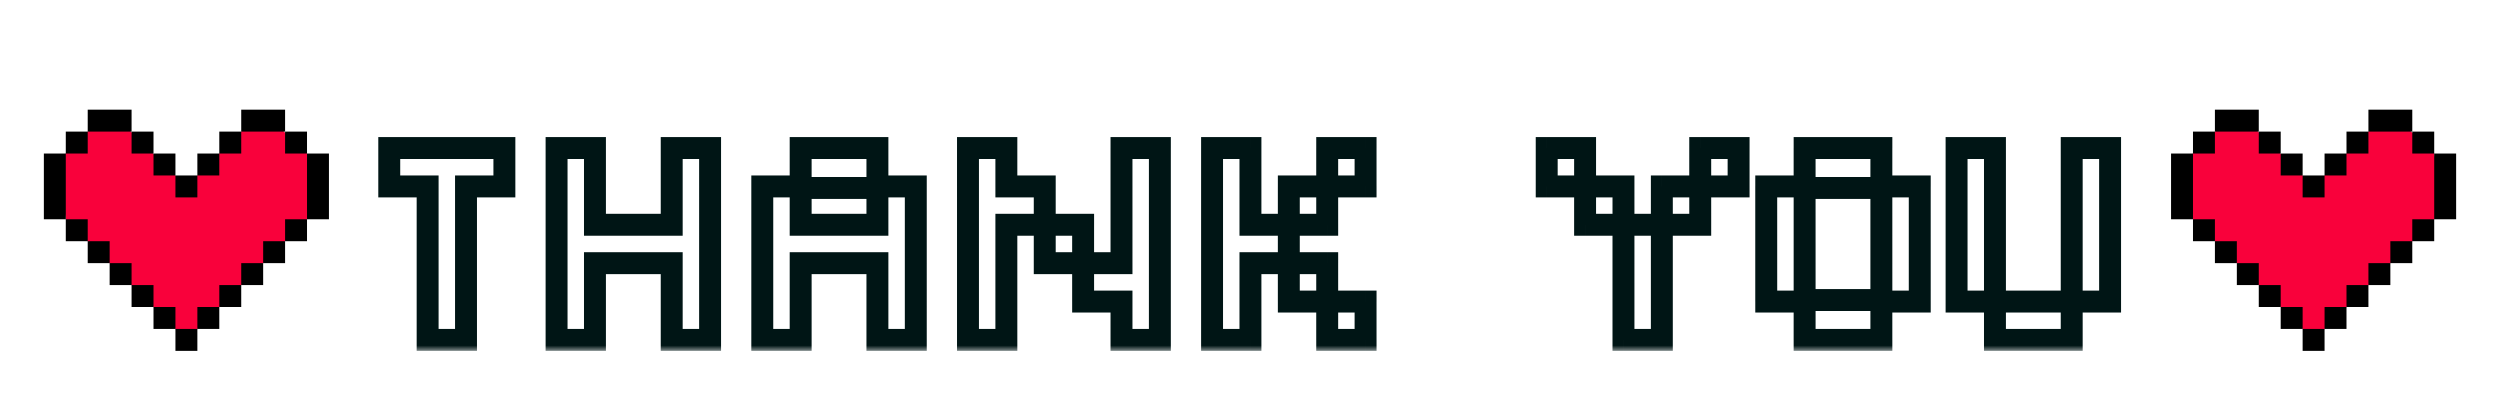 <svg xmlns="http://www.w3.org/2000/svg" width="228" height="36" fill="none"><g filter="url(#a)"><g filter="url(#b)"><mask id="c" width="160" height="20" x="33" y="6" fill="#000" maskUnits="userSpaceOnUse"><path fill="#fff" d="M33 6h160v20H33z"/><path d="M38 25V11h-3.5V7.5H45V11h-3.5v14zm11.76 0V7.5h3.5v7h7v-7h3.5V25h-3.5v-7h-7v7zm18.76 0V11h3.5V7.5h7V11h3.5v14h-3.5v-7h-7v7zm3.5-10.5h7v-3.36h-7zM87.28 25V7.5h3.5V11h3.5v3.5h3.5V18h3.5V7.5h3.5V25h-3.5v-3.5h-3.5V18h-3.5v-3.5h-3.5V25zm22.26 0V7.5h3.5v7h3.5V18h3.5v3.5h3.5V25h-3.5v-3.5h-3.5V18h-3.5v7zm10.5-14V7.5h3.5V11zm-3.5 3.5V11h3.5v3.5zM147.06 25V14.5h-3.5V11h-3.5V7.5h3.5V11h3.5v3.5h3.5V25zm7-14V7.5h3.5V11zm-3.5 3.5V11h3.5v3.5zM163.58 25v-3.5h-3.5V11h3.5V7.5h7V11h3.5v10.5h-3.5V25zm0-3.64h7V11.14h-7zM180.94 25v-3.5h-3.5v-14h3.5v14h7V25zm7-3.5v-14h3.5v14z"/></mask><path fill="#fff" d="M38 25V11h-3.5V7.5H45V11h-3.5v14zm11.76 0V7.5h3.5v7h7v-7h3.5V25h-3.5v-7h-7v7zm18.76 0V11h3.5V7.5h7V11h3.5v14h-3.5v-7h-7v7zm3.5-10.5h7v-3.36h-7zM87.28 25V7.5h3.5V11h3.5v3.5h3.5V18h3.5V7.5h3.5V25h-3.5v-3.5h-3.5V18h-3.5v-3.5h-3.5V25zm22.26 0V7.5h3.5v7h3.5V18h3.5v3.5h3.5V25h-3.5v-3.5h-3.5V18h-3.5v7zm10.5-14V7.5h3.5V11zm-3.5 3.5V11h3.5v3.5zM147.06 25V14.5h-3.5V11h-3.5V7.5h3.5V11h3.5v3.5h3.5V25zm7-14V7.5h3.5V11zm-3.5 3.5V11h3.5v3.5zM163.58 25v-3.5h-3.5V11h3.5V7.5h7V11h3.5v10.5h-3.5V25zm0-3.64h7V11.14h-7zM180.94 25v-3.5h-3.5v-14h3.5v14h7V25zm7-3.5v-14h3.5v14z"/><path fill="#001515" d="M38 25h-1v1h1zm0-14h1v-1h-1zm-3.5 0h-1v1h1zm0-3.5v-1h-1v1zm10.5 0h1v-1h-1zm0 3.5v1h1v-1zm-3.5 0v-1h-1v1zm0 14v1h1v-1zM38 25h1V11h-2v14zm0-14v-1h-3.5v2H38zm-3.5 0h1V7.5h-2V11zm0-3.5v1H45v-2H34.5zm10.5 0h-1V11h2V7.5zm0 3.5v-1h-3.5v2H45zm-3.5 0h-1v14h2V11zm0 14v-1H38v2h3.5zm8.26 0h-1v1h1zm0-17.5v-1h-1v1zm3.5 0h1v-1h-1zm0 7h-1v1h1zm7 0v1h1v-1zm0-7v-1h-1v1zm3.5 0h1v-1h-1zm0 17.5v1h1v-1zm-3.5 0h-1v1h1zm0-7h1v-1h-1zm-7 0v-1h-1v1zm0 7v1h1v-1zm-3.5 0h1V7.5h-2V25zm0-17.5v1h3.5v-2h-3.5zm3.5 0h-1v7h2v-7zm0 7v1h7v-2h-7zm7 0h1v-7h-2v7zm0-7v1h3.5v-2h-3.5zm3.5 0h-1V25h2V7.5zm0 17.5v-1h-3.5v2h3.5zm-3.5 0h1v-7h-2v7zm0-7v-1h-7v2h7zm-7 0h-1v7h2v-7zm0 7v-1h-3.5v2h3.5zm15.26 0h-1v1h1zm0-14v-1h-1v1zm3.5 0v1h1v-1zm0-3.5v-1h-1v1zm7 0h1v-1h-1zm0 3.5h-1v1h1zm3.5 0h1v-1h-1zm0 14v1h1v-1zm-3.5 0h-1v1h1zm0-7h1v-1h-1zm-7 0v-1h-1v1zm0 7v1h1v-1zm0-10.5h-1v1h1zm7 0v1h1v-1zm0-3.36h1v-1h-1zm-7 0v-1h-1v1zM68.52 25h1V11h-2v14zm0-14v1h3.5v-2h-3.5zm3.5 0h1V7.5h-2V11zm0-3.5v1h7v-2h-7zm7 0h-1V11h2V7.5zm0 3.5v1h3.5v-2h-3.5zm3.5 0h-1v14h2V11zm0 14v-1h-3.5v2h3.5zm-3.5 0h1v-7h-2v7zm0-7v-1h-7v2h7zm-7 0h-1v7h2v-7zm0 7v-1h-3.5v2h3.5zm0-10.5v1h7v-2h-7zm7 0h1v-3.36h-2v3.36zm0-3.36v-1h-7v2h7zm-7 0h-1v3.36h2v-3.36zM87.28 25h-1v1h1zm0-17.5v-1h-1v1zm3.5 0h1v-1h-1zm0 3.5h-1v1h1zm3.5 0h1v-1h-1zm0 3.5h-1v1h1zm3.5 0h1v-1h-1zm0 3.5h-1v1h1zm3.5 0v1h1v-1zm0-10.5v-1h-1v1zm3.5 0h1v-1h-1zm0 17.5v1h1v-1zm-3.5 0h-1v1h1zm0-3.5h1v-1h-1zm-3.5 0h-1v1h1zm0-3.5h1v-1h-1zm-3.5 0h-1v1h1zm0-3.5h1v-1h-1zm-3.5 0v-1h-1v1zm0 10.5v1h1v-1zm-3.5 0h1V7.5h-2V25zm0-17.5v1h3.5v-2h-3.5zm3.5 0h-1V11h2V7.5zm0 3.5v1h3.5v-2h-3.5zm3.5 0h-1v3.5h2V11zm0 3.5v1h3.5v-2h-3.5zm3.5 0h-1V18h2v-3.5zm0 3.5v1h3.5v-2h-3.5zm3.5 0h1V7.5h-2V18zm0-10.5v1h3.5v-2h-3.5zm3.5 0h-1V25h2V7.5zm0 17.5v-1h-3.5v2h3.5zm-3.5 0h1v-3.5h-2V25zm0-3.5v-1h-3.5v2h3.5zm-3.5 0h1V18h-2v3.5zm0-3.5v-1h-3.5v2h3.5zm-3.5 0h1v-3.5h-2V18zm0-3.5v-1h-3.5v2h3.5zm-3.5 0h-1V25h2V14.5zm0 10.5v-1h-3.5v2h3.5zm18.76 0h-1v1h1zm0-17.5v-1h-1v1zm3.5 0h1v-1h-1zm0 7h-1v1h1zm3.5 0h1v-1h-1zm0 3.5h-1v1h1zm3.5 0h1v-1h-1zm0 3.5h-1v1h1zm3.5 0h1v-1h-1zm0 3.5v1h1v-1zm-3.5 0h-1v1h1zm0-3.5h1v-1h-1zm-3.5 0h-1v1h1zm0-3.5h1v-1h-1zm-3.5 0v-1h-1v1zm0 7v1h1v-1zm7-14h-1v1h1zm0-3.5v-1h-1v1zm3.5 0h1v-1h-1zm0 3.5v1h1v-1zm-7 3.5h-1v1h1zm0-3.5v-1h-1v1zm3.5 0h1v-1h-1zm0 3.5v1h1v-1zM109.54 25h1V7.5h-2V25zm0-17.5v1h3.5v-2h-3.5zm3.5 0h-1v7h2v-7zm0 7v1h3.5v-2h-3.5zm3.5 0h-1V18h2v-3.5zm0 3.5v1h3.5v-2h-3.5zm3.5 0h-1v3.5h2V18zm0 3.5v1h3.5v-2h-3.5zm3.5 0h-1V25h2v-3.5zm0 3.5v-1h-3.5v2h3.5zm-3.5 0h1v-3.5h-2V25zm0-3.5v-1h-3.5v2h3.5zm-3.5 0h1V18h-2v3.5zm0-3.5v-1h-3.5v2h3.5zm-3.5 0h-1v7h2v-7zm0 7v-1h-3.5v2h3.5zm7-14h1V7.5h-2V11zm0-3.5v1h3.5v-2h-3.5zm3.5 0h-1V11h2V7.5zm0 3.5v-1h-3.5v2h3.5zm-7 3.5h1V11h-2v3.5zm0-3.5v1h3.5v-2h-3.5zm3.5 0h-1v3.5h2V11zm0 3.5v-1h-3.5v2h3.5zM147.06 25h-1v1h1zm0-10.5h1v-1h-1zm-3.5 0h-1v1h1zm0-3.5h1v-1h-1zm-3.5 0h-1v1h1zm0-3.5v-1h-1v1zm3.5 0h1v-1h-1zm0 3.5h-1v1h1zm3.5 0h1v-1h-1zm0 3.5h-1v1h1zm3.5 0h1v-1h-1zm0 10.5v1h1v-1zm3.5-14h-1v1h1zm0-3.5v-1h-1v1zm3.5 0h1v-1h-1zm0 3.5v1h1v-1zm-7 3.5h-1v1h1zm0-3.5v-1h-1v1zm3.5 0h1v-1h-1zm0 3.5v1h1v-1zm-7 10.5h1V14.5h-2V25zm0-10.5v-1h-3.5v2h3.5zm-3.5 0h1V11h-2v3.5zm0-3.5v-1h-3.5v2h3.5zm-3.5 0h1V7.5h-2V11zm0-3.5v1h3.5v-2h-3.5zm3.5 0h-1V11h2V7.5zm0 3.5v1h3.5v-2h-3.5zm3.5 0h-1v3.5h2V11zm0 3.5v1h3.5v-2h-3.5zm3.5 0h-1V25h2V14.5zm0 10.5v-1h-3.5v2h3.5zm3.5-14h1V7.5h-2V11zm0-3.5v1h3.5v-2h-3.5zm3.5 0h-1V11h2V7.5zm0 3.5v-1h-3.5v2h3.5zm-7 3.5h1V11h-2v3.5zm0-3.5v1h3.5v-2h-3.5zm3.5 0h-1v3.5h2V11zm0 3.5v-1h-3.5v2h3.5zm9.52 10.5h-1v1h1zm0-3.5h1v-1h-1zm-3.5 0h-1v1h1zm0-10.5v-1h-1v1zm3.5 0v1h1v-1zm0-3.5v-1h-1v1zm7 0h1v-1h-1zm0 3.5h-1v1h1zm3.5 0h1v-1h-1zm0 10.5v1h1v-1zm-3.5 0v-1h-1v1zm0 3.5v1h1v-1zm-7-3.64h-1v1h1zm7 0v1h1v-1zm0-10.22h1v-1h-1zm-7 0v-1h-1v1zm0 13.86h1v-3.5h-2V25zm0-3.5v-1h-3.5v2h3.5zm-3.5 0h1V11h-2v10.5zm0-10.5v1h3.5v-2h-3.5zm3.5 0h1V7.5h-2V11zm0-3.5v1h7v-2h-7zm7 0h-1V11h2V7.5zm0 3.5v1h3.5v-2h-3.5zm3.5 0h-1v10.5h2V11zm0 10.5v-1h-3.5v2h3.5zm-3.5 0h-1V25h2v-3.5zm0 3.5v-1h-7v2h7zm-7-3.64v1h7v-2h-7zm7 0h1V11.14h-2v10.22zm0-10.22v-1h-7v2h7zm-7 0h-1v10.22h2V11.14zM180.94 25h-1v1h1zm0-3.5h1v-1h-1zm-3.5 0h-1v1h1zm0-14v-1h-1v1zm3.5 0h1v-1h-1zm0 14h-1v1h1zm7 0h1v-1h-1zm0 3.5v1h1v-1zm0-3.5h-1v1h1zm0-14v-1h-1v1zm3.5 0h1v-1h-1zm0 14v1h1v-1zm-10.5 3.5h1v-3.5h-2V25zm0-3.5v-1h-3.5v2h3.5zm-3.5 0h1v-14h-2v14zm0-14v1h3.5v-2h-3.5zm3.5 0h-1v14h2v-14zm0 14v1h7v-2h-7zm7 0h-1V25h2v-3.5zm0 3.5v-1h-7v2h7zm0-3.5h1v-14h-2v14zm0-14v1h3.5v-2h-3.5zm3.5 0h-1v14h2v-14zm0 14v-1h-3.5v2h3.5z" mask="url(#c)"/></g><g clip-path="url(#d)"><path fill="#F9013B" d="m211 13-6.399-6.312L202 8l-2.745 2.735L200 16l11 11 12-12-1-5-3.489-3.313L216 8z"/><path fill="#000" d="M204 6h-2v2h2zm2 0h-2v2h2zm-4 2h-2v2h2zm6 0h-2v2h2zm2 2h-2v2h2zm-10 0h-2v2h2zm0 2h-2v2h2zm0 2h-2v2h2zm2 2h-2v2h2zm2 2h-2v2h2zm2 2h-2v2h2zm2 2h-2v2h2zm2 2h-2v2h2zm2 2h-2v2h2zm6-18h2V6h-2zm-2 0h2V6h-2zm4 2h2V8h-2zm-6 0h2V8h-2zm-2 2h2v-2h-2zm10 0h2v-2h-2zm0 2h2v-2h-2zm0 2h2v-2h-2zm-2 2h2v-2h-2zm-2 2h2v-2h-2zm-2 2h2v-2h-2zm-2 2h2v-2h-2zm-2 2h2v-2h-2zm-2-12h2v-2h-2z"/></g><g clip-path="url(#e)"><path fill="#F9013B" d="m17 13-6.399-6.312L8 8l-2.745 2.735L6 16.001l11 11 12-12-1-5-3.49-3.313L22 8z"/><path fill="#000" d="M10 6H8v2h2zm2 0h-2v2h2zM8 8H6v2h2zm6 0h-2v2h2zm2 2h-2v2h2zM6 10H4v2h2zm0 2H4v2h2zm0 2H4v2h2zm2 2H6v2h2zm2 2H8v2h2zm2 2h-2v2h2zm2 2h-2v2h2zm2 2h-2v2h2zm2 2h-2v2h2zm6-18h2V6h-2zm-2 0h2V6h-2zm4 2h2V8h-2zm-6 0h2V8h-2zm-2 2h2v-2h-2zm10 0h2v-2h-2zm0 2h2v-2h-2zm0 2h2v-2h-2zm-2 2h2v-2h-2zm-2 2h2v-2h-2zm-2 2h2v-2h-2zm-2 2h2v-2h-2zm-2 2h2v-2h-2zm-2-12h2v-2h-2z"/></g></g><defs><clipPath id="d"><path fill="#fff" d="M198 6h26v22h-26z"/></clipPath><clipPath id="e"><path fill="#fff" d="M4 6h26v22H4z"/></clipPath><filter id="a" width="228" height="30" x="0" y="6" color-interpolation-filters="sRGB" filterUnits="userSpaceOnUse"><feFlood flood-opacity="0" result="BackgroundImageFix"/><feColorMatrix in="SourceAlpha" result="hardAlpha" values="0 0 0 0 0 0 0 0 0 0 0 0 0 0 0 0 0 0 127 0"/><feOffset dy="4"/><feGaussianBlur stdDeviation="2"/><feComposite in2="hardAlpha" operator="out"/><feColorMatrix values="0 0 0 0 0 0 0 0 0 0 0 0 0 0 0 0 0 0 0.25 0"/><feBlend in2="BackgroundImageFix" result="effect1_dropShadow_3807_20534"/><feBlend in="SourceGraphic" in2="effect1_dropShadow_3807_20534" result="shape"/></filter><filter id="b" width="159.94" height="21.5" x="33.5" y="6.5" color-interpolation-filters="sRGB" filterUnits="userSpaceOnUse"><feFlood flood-opacity="0" result="BackgroundImageFix"/><feColorMatrix in="SourceAlpha" result="hardAlpha" values="0 0 0 0 0 0 0 0 0 0 0 0 0 0 0 0 0 0 127 0"/><feOffset dx="1" dy="2"/><feComposite in2="hardAlpha" operator="out"/><feColorMatrix values="0 0 0 0 0 0 0 0 0 0.082 0 0 0 0 0.082 0 0 0 1 0"/><feBlend in2="BackgroundImageFix" result="effect1_dropShadow_3807_20534"/><feBlend in="SourceGraphic" in2="effect1_dropShadow_3807_20534" result="shape"/></filter></defs></svg>